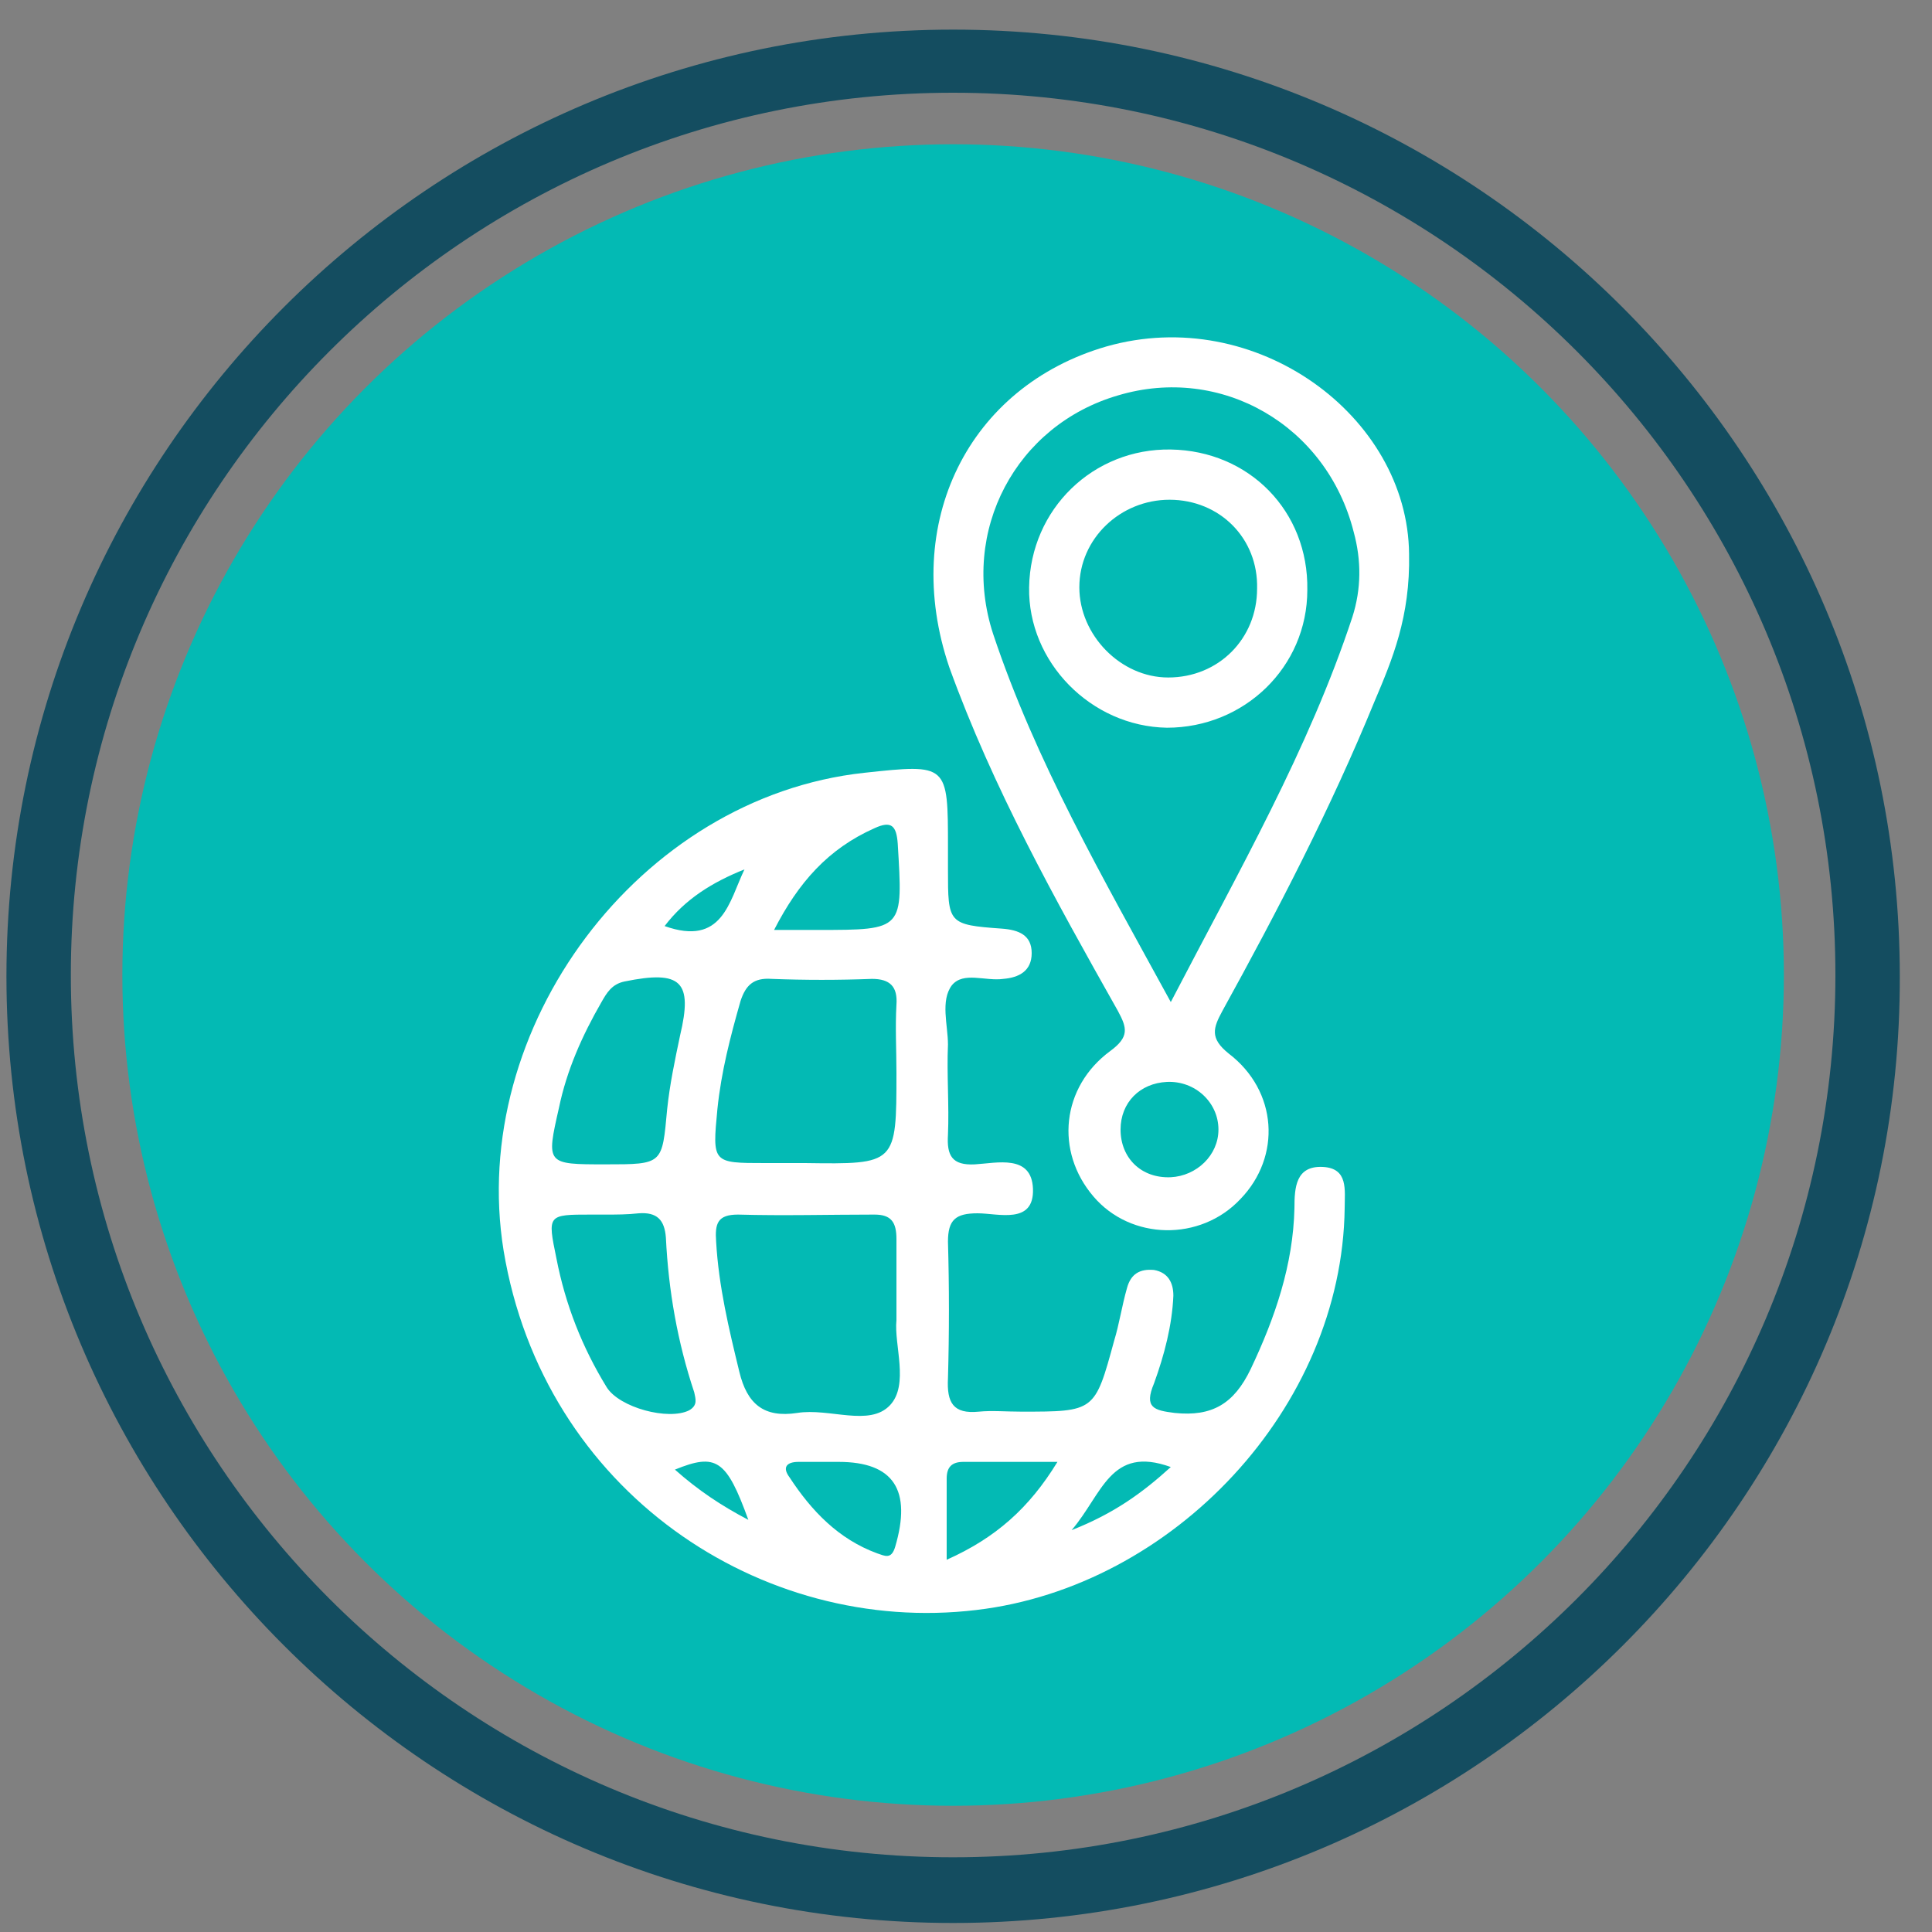 <svg xmlns="http://www.w3.org/2000/svg" xmlns:xlink="http://www.w3.org/1999/xlink" id="Layer_1" x="0px" y="0px" viewBox="0 0 150 150" style="enable-background:new 0 0 150 150;" xml:space="preserve"><rect x="0" y="0" width="150" height="150" fill="#808080" stroke="none"/><style type="text/css">	.st0{fill:#144D60;}	.st1{fill:#03BAB4;}	.st2{fill:#FFFFFF;}</style><g>	<g>		<path class="st0" d="M74,149.3c-40.6,0-73.5-33-73.5-73.5c0-40.6,33-73.5,73.5-73.5c40.6,0,73.5,33,73.5,73.5   C147.6,116.3,114.6,149.3,74,149.3z M74,7.2C36.2,7.2,5.5,37.9,5.5,75.7s30.7,68.5,68.5,68.5c37.8,0,68.5-30.7,68.5-68.5   S111.8,7.2,74,7.2z"></path>	</g>	<g>		<circle class="st1" cx="74" cy="75.7" r="64.5"></circle>	</g></g><g>	<path class="st2" d="M79.3,109.6c5.7,0,5.7,0,7.2-5.5c0.4-1.3,0.6-2.7,1-4.1c0.3-1.1,1-1.5,2.1-1.4c1.1,0.2,1.5,1,1.5,2  c-0.1,2.3-0.7,4.6-1.5,6.8c-0.8,1.9,0,2.1,1.6,2.3c2.9,0.3,4.6-0.7,5.9-3.4c1.9-4,3.3-8.1,3.4-12.5c0-1.6,0.1-3.3,2.2-3.2  c2,0.1,1.7,1.8,1.7,3.2c-0.2,15.5-13.3,29.4-28.6,31.2c-16.7,2-33.6-9.2-36.7-27.9c-2.8-17.3,10.5-35.2,28-37.1  c6.5-0.7,6.5-0.7,6.5,5.8c0,0.6,0,1.1,0,1.7c0,4.2,0,4.3,4.2,4.6c1.3,0.1,2.3,0.5,2.3,1.9c0,1.4-1,1.9-2.2,2  c-1.4,0.2-3.1-0.6-4,0.5c-0.9,1.2-0.3,3.1-0.3,4.6c-0.1,2.3,0.1,4.7,0,7c-0.1,1.6,0.3,2.4,2.1,2.3c1.7-0.1,4.4-0.8,4.5,1.9  c0.1,2.8-2.7,1.9-4.3,1.9c-1.7,0-2.3,0.5-2.3,2.2c0.1,3.5,0.1,7.1,0,10.6c-0.1,1.9,0.4,2.8,2.4,2.6C77,109.5,78.1,109.6,79.3,109.6  z M69.6,102.5c0-2.4,0-4.4,0-6.3c0-1.3-0.4-1.9-1.7-1.9c-3.5,0-7.1,0.1-10.6,0c-1.6,0-1.8,0.7-1.7,2.1c0.2,3.5,1,6.8,1.8,10.1  c0.6,2.5,1.9,3.6,4.5,3.2c2.5-0.4,5.6,1.1,7.2-0.6C70.6,107.5,69.4,104.4,69.6,102.5z M69.6,83.3c0-1.8-0.1-3.5,0-5.3  c0.1-1.4-0.5-2-1.9-2c-2.6,0.1-5.2,0.1-7.8,0c-1.4-0.1-2,0.5-2.4,1.7c-0.8,2.8-1.5,5.5-1.8,8.4c-0.4,4.2-0.4,4.2,3.7,4.2  c1,0,2,0,3.1,0C69.6,90.4,69.6,90.4,69.6,83.3z M47,94.3c-0.4,0-0.7,0-1.1,0c-3.4,0-3.4,0-2.7,3.4c0.7,3.6,2,6.9,3.9,10  c1,1.6,4.8,2.6,6.4,1.8c0.7-0.4,0.5-0.9,0.4-1.4c-1.3-3.9-2-7.9-2.2-12c-0.1-1.4-0.7-2-2.1-1.9C48.7,94.3,47.9,94.3,47,94.3z   M47,90.4c4.5,0,4.4,0,4.8-4.3c0.2-1.9,0.6-3.8,1-5.7c1-4.2,0.1-5.1-4.3-4.2c-1,0.2-1.4,0.9-1.8,1.6c-1.5,2.6-2.7,5.3-3.3,8.2  C42.4,90.4,42.4,90.4,47,90.4z M60.1,72.2c1.4,0,2.4,0,3.4,0c6.7,0,6.6,0,6.2-6.7c-0.1-1.4-0.5-1.8-1.8-1.2  C64.3,65.9,62,68.5,60.1,72.2z M65.1,113.5c-1,0-2,0-3.1,0c-0.9,0-1.3,0.4-0.7,1.2c1.7,2.6,3.8,4.8,6.8,5.9  c0.6,0.2,1.1,0.5,1.4-0.5C70.8,115.7,69.4,113.5,65.1,113.5z M82.1,113.5c-2.7,0-5,0-7.3,0c-0.9,0-1.3,0.4-1.3,1.3c0,2,0,4,0,6.3  C77.3,119.4,79.9,117.1,82.1,113.5z M57.8,67.5c-2.5,1-4.6,2.3-6.2,4.4C56.1,73.5,56.6,70,57.8,67.5z M90.9,113.9  c-4.7-1.7-5.3,2.1-7.7,4.9C86.5,117.5,88.7,115.9,90.9,113.9z M58.1,118c-1.7-4.7-2.5-5.2-5.7-3.9C54.2,115.7,56,116.9,58.1,118z"></path>	<path class="st2" d="M109.4,43c0.1,4.9-1.3,8.2-2.7,11.5c-3.4,8.3-7.5,16.2-11.8,24c-0.7,1.3-1,2.1,0.5,3.3c3.8,2.9,4.1,8,0.9,11.3  c-3.1,3.3-8.5,3.2-11.4-0.2c-3-3.5-2.5-8.5,1.3-11.3c1.5-1.1,1.3-1.8,0.6-3.1c-4.9-8.7-9.7-17.3-13.1-26.7  C69.9,40.6,75.2,30,85.9,26.9C97.5,23.6,109.3,32.3,109.4,43z M90.9,77.8c5.3-10.2,10.7-19.6,14.1-29.9c0.7-2.2,0.7-4.4,0.1-6.6  C103,33,94.8,28.3,86.8,30.7c-7.9,2.3-12.3,10.5-9.7,18.5C80.4,59.1,85.6,68.1,90.9,77.8z M90.9,91.4c2-0.1,3.7-1.7,3.7-3.7  c0-2.1-1.8-3.8-4-3.7c-2.1,0.1-3.6,1.6-3.6,3.7C87,89.9,88.6,91.5,90.9,91.4z"></path>	<path class="st2" d="M90.9,34.9c6.1,0.1,10.7,4.8,10.6,10.9c0,6-4.9,10.7-10.9,10.7c-5.9-0.1-10.8-5.1-10.7-10.9  C80,39.5,84.9,34.8,90.9,34.9z M90.8,38.8c-3.8,0-7,3-7,6.8c0,3.7,3.2,7,6.9,7c3.9,0,6.9-3,6.9-6.9C97.7,41.8,94.7,38.8,90.8,38.8z  "></path></g></svg>